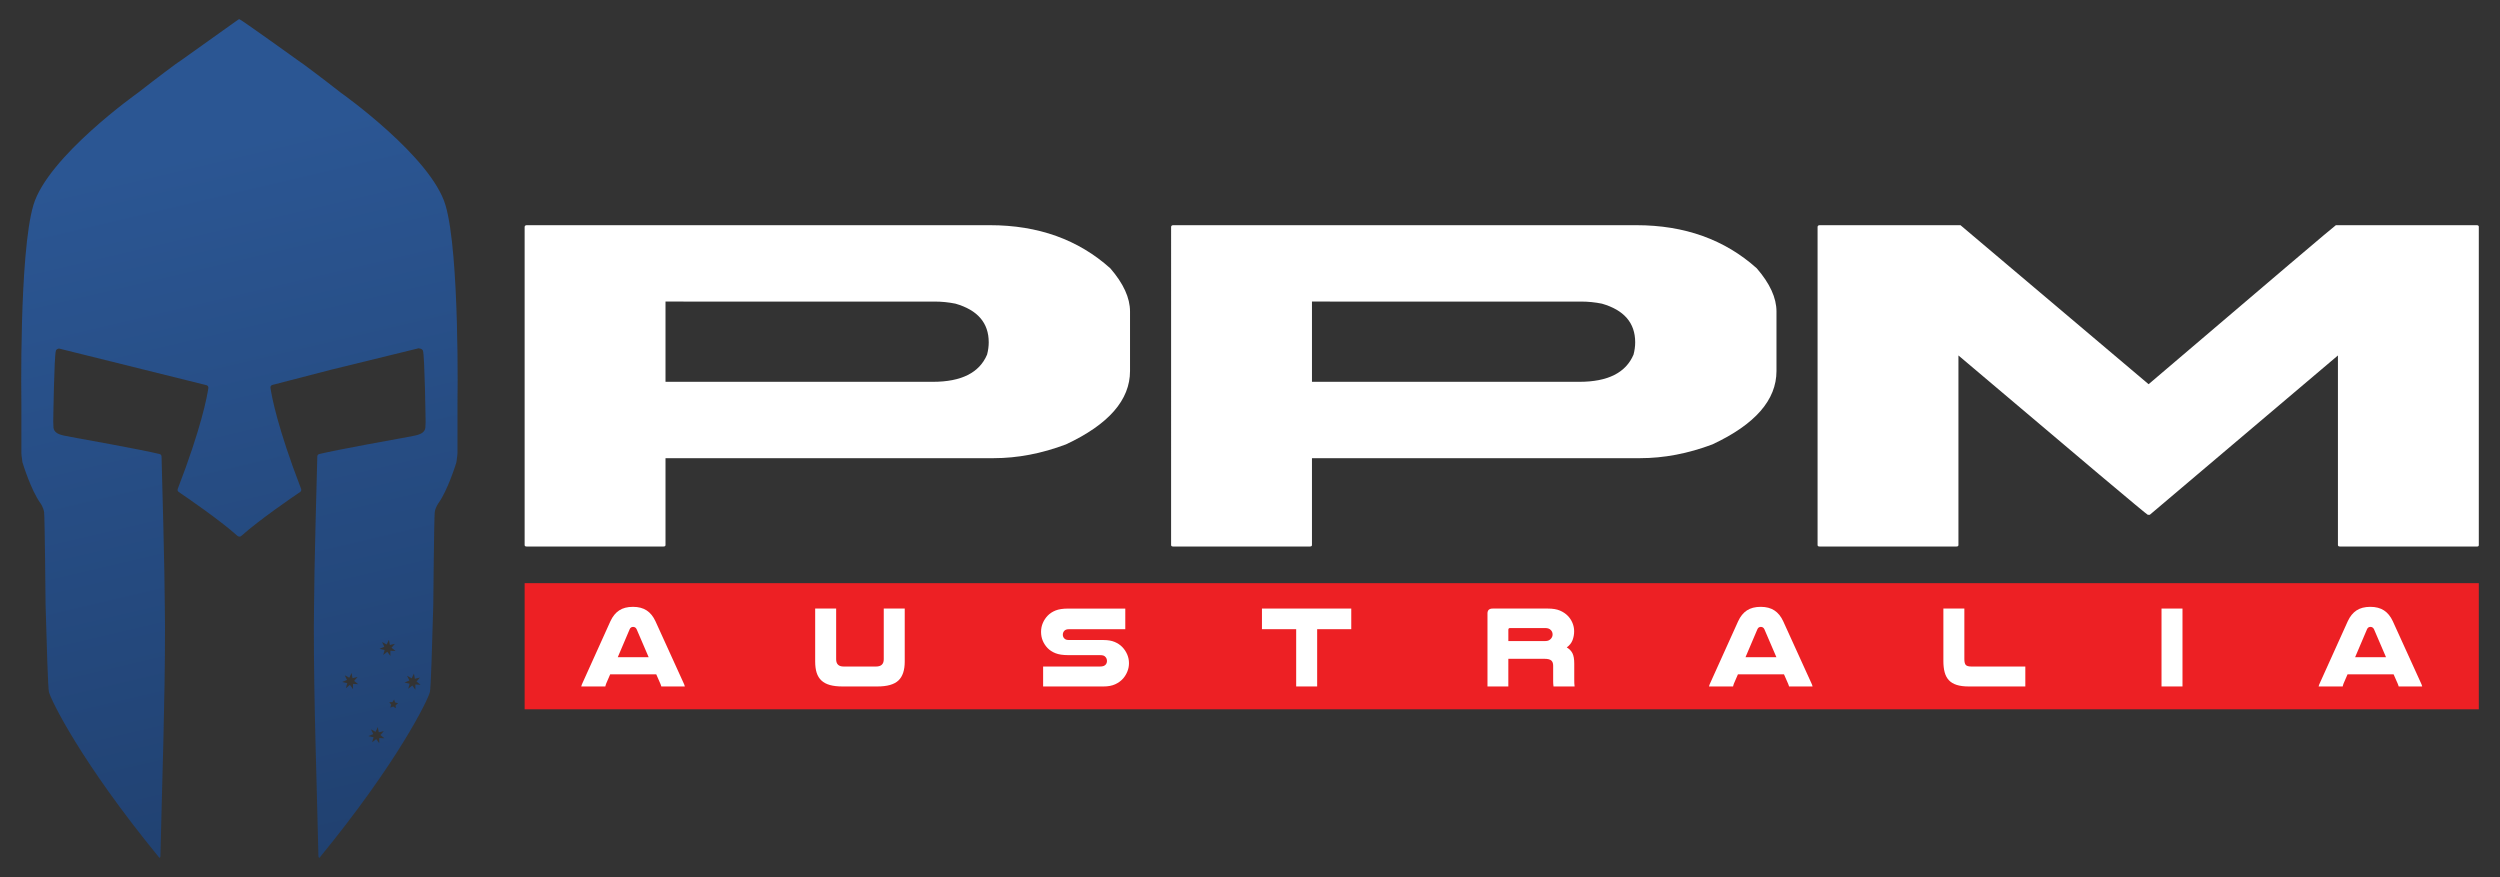 <?xml version="1.0" encoding="UTF-8"?> <!-- Generator: Adobe Illustrator 24.2.1, SVG Export Plug-In . SVG Version: 6.00 Build 0) --> <svg xmlns="http://www.w3.org/2000/svg" xmlns:xlink="http://www.w3.org/1999/xlink" version="1.1" id="Layer_1" x="0px" y="0px" viewBox="0 0 3000 1052.43" style="enable-background:new 0 0 3000 1052.43;" xml:space="preserve"><rect x="0" y="0" width="3000" height="1052.43" fill="#333333" stroke="none"/> <style type="text/css"> .st0{fill:url(#SVGID_1_);} .st1{fill:#ED2024;} .st2{fill:#FFFFFF;} </style> <g> <g> <linearGradient id="SVGID_1_" gradientUnits="userSpaceOnUse" x1="213.561" y1="185.315" x2="416.111" y2="1044.783"> <stop offset="0" style="stop-color:#2B5693"></stop> <stop offset="1" style="stop-color:#20406F"></stop> </linearGradient> <path class="st0" d="M534.58,246.16c-17.28-58.25-125.04-134.53-125.33-134.73c-25.08-19.66-45.3-34.5-45.32-34.51l-3.26-2.25 c0,0-71.82-51.61-73.35-51.61c-0.63,0-1.15,0.27-1.57,0.58l0-0.03l-68.13,48.55h0l-6.91,4.76c-0.02,0.02-20.24,14.85-45.32,34.51 c-0.28,0.2-108.05,76.48-125.33,134.73c-17.3,58.33-14.42,239.25-14.42,239.25v58.33c0,0,0.18,4.2,1.27,10.86 c0.02,0.13,0.05,0.25,0.09,0.37c0.78,2.57,10.26,33.12,21.31,48.58c0,0,3.79,5.11,4.61,11.04c0.82,5.92,1.76,110.92,1.76,111.23 c1.35,49.87,2.95,99.7,4,104.39c0,0.01,0.01,0.03,0.01,0.04c2.21,9.46,38.47,84.33,132.57,199.1h0c0,0,0.7,0.24,1.06-1.14 c0.11-0.16,0.18-0.33,0.18-0.49c2.05-91.82,5.57-183.64,5.5-275.46c-0.01-7.1-0.09-14.21-0.2-21.31c0-0.22,0.01-0.43,0.01-0.65 c-0.11-43.5-3.45-164.35-3.96-182.58c-0.04-1.38-0.98-2.56-2.33-2.89c-21.12-5.16-97.62-18.89-97.62-18.89l0.01,0.03 c-5.3-1.01-10.59-2.04-15.9-3.01c-0.89-0.16-1.72-0.35-2.52-0.55c-7.56-1.82-10.63-4.7-11.29-9.08c-0.11-0.76-0.22-3.39-0.3-7.28 c0-0.04,1.03-78.79,3.21-85.34c0.43-1.29,1.77-2.07,3.64-2.49l176.98,43.98c1.54,0.38,2.54,1.85,2.31,3.42 c-1.51,10.27-8.41,47.57-36.74,121.08c-0.51,1.33-0.06,2.84,1.12,3.64c9.31,6.29,48.74,33.25,70.52,52.67c0,0,2.34,2.13,4.76,0 c0,0,0,0,0,0c21.78-19.42,61.22-46.38,70.52-52.67c1.18-0.8,1.63-2.31,1.12-3.64c-28.59-74.18-35.36-111.51-36.78-121.38 c-0.22-1.55,0.76-3,2.28-3.4l69.32-17.98l106.1-25.99c2.71,0.3,4.72,1.12,5.27,2.77c2.18,6.54,3.21,85.3,3.21,85.34 c-0.09,3.89-0.19,6.52-0.3,7.28c-0.66,4.38-3.72,7.27-11.29,9.08c-0.8,0.2-1.63,0.39-2.52,0.55c-5.31,0.97-10.6,2-15.9,3.01 l0.01-0.03c0,0-76.5,13.73-97.62,18.89c-1.34,0.33-2.29,1.51-2.33,2.89c-0.51,18.23-3.85,139.08-3.96,182.58 c0,0.23,0.01,0.43,0.01,0.65c-0.11,7.1-0.19,14.21-0.2,21.31c-0.07,91.82,3.46,183.64,5.5,275.46c0,0.17,0.08,0.33,0.18,0.49 c0.37,1.38,1.06,1.14,1.06,1.14h0c94.1-114.76,130.36-189.63,132.57-199.1c0-0.01,0.01-0.03,0.01-0.04 c1.06-4.69,2.65-54.52,4-104.39c0-0.31,0.94-105.31,1.76-111.23c0.82-5.93,4.61-11.04,4.61-11.04 c11.04-15.46,20.52-46.01,21.31-48.58c0.04-0.13,0.06-0.24,0.09-0.37c1.09-6.66,1.27-10.86,1.27-10.86v-58.33 C549.01,485.41,551.88,304.49,534.58,246.16z M423.61,827.02l-3.68-5.11l-4.92,3.93l1.71-6.06l-6.14-1.4l5.8-2.45l-2.74-5.67 l5.53,3.01l2.73-5.68l1.1,6.21l6.14-1.41l-4.17,4.72l4.93,3.92l-6.29-0.31L423.61,827.02z M455.13,891.97l-3.68-5.11l-4.92,3.93 l1.71-6.06l-6.14-1.4l5.8-2.45l-2.74-5.67l5.53,3.01l2.73-5.68l1.1,6.21l6.14-1.41l-4.17,4.72l4.93,3.92l-6.29-0.31L455.13,891.97 z M459.85,786.02l1.71-6.06l-6.14-1.4l5.8-2.45l-2.74-5.67l5.53,3.01l2.73-5.68l1.1,6.21l6.14-1.41l-4.17,4.72l4.93,3.92 l-6.29-0.31l0.01,6.29l-3.68-5.11L459.85,786.02z M474.99,849.98l-3.1-2.14l-3.52,1.34l1.08-3.61l-2.36-2.93l3.77-0.09l2.06-3.15 l1.25,3.55l3.64,0.98l-2.99,2.29L474.99,849.98z M498.46,827.72l-3.68-5.11l-4.92,3.93l1.71-6.06l-6.14-1.4l5.8-2.45l-2.74-5.67 l5.53,3.01l2.73-5.68l1.1,6.21l6.14-1.41l-4.17,4.72l4.93,3.92l-6.29-0.31L498.46,827.72z"></path> </g> <g> <g> <g> <rect x="629.56" y="699.79" class="st1" width="2345" height="151.36"></rect> </g> <g> <path class="st2" d="M820.28,819.61c0.37,0.74,0.67,1.43,0.9,2.07c0.23,0.65,0.44,1.34,0.62,2.07h-28.21 c-0.19-0.64-0.37-1.22-0.55-1.73c-0.19-0.51-0.37-0.99-0.55-1.45l-4.98-11.34h-55.31l-4.84,11.2c-0.19,0.55-0.37,1.11-0.55,1.66 c-0.19,0.55-0.32,1.11-0.42,1.66h-28.9c0.18-0.74,0.39-1.43,0.62-2.07c0.23-0.64,0.53-1.34,0.9-2.07l33.47-74.12 c2.67-5.81,6.18-10.14,10.51-13c4.33-2.86,9.86-4.29,16.59-4.29c6.55,0,12.01,1.43,16.39,4.29c4.38,2.86,7.9,7.19,10.58,13 L820.28,819.61z M778.38,788.63L764,755.17c-0.46-1.01-1.06-1.75-1.8-2.21c-0.74-0.46-1.57-0.69-2.49-0.69 c-0.83,0-1.61,0.21-2.35,0.62c-0.74,0.41-1.34,1.18-1.8,2.28l-14.24,33.47H778.38z"></path> <path class="st2" d="M1010.98,823.76c-5.9,0-10.92-0.57-15.07-1.73c-4.15-1.15-7.54-2.95-10.16-5.39 c-2.63-2.44-4.54-5.53-5.74-9.27c-1.2-3.73-1.8-8.23-1.8-13.48v-63.61h25.17v60.85c0,5.81,3,8.71,8.99,8.71h38.86 c6.18,0,9.27-2.9,9.27-8.71v-60.85h25.17v63.61c0,10.42-2.54,18-7.61,22.75c-5.07,4.75-13.46,7.12-25.17,7.12H1010.98z"></path> <path class="st2" d="M1350.34,755.03h-67.21c-1.57,0-2.79,0.16-3.66,0.48c-0.88,0.32-1.59,0.76-2.14,1.31 c-1.29,1.29-1.94,2.9-1.94,4.84c0,2.03,0.78,3.69,2.35,4.98c0.55,0.46,1.22,0.81,2.01,1.04c0.78,0.23,1.91,0.35,3.39,0.35h41.07 c5.25,0,9.7,0.76,13.34,2.28c3.64,1.52,6.71,3.57,9.2,6.15c2.49,2.58,4.45,5.53,5.88,8.85c1.43,3.32,2.14,6.82,2.14,10.51 c0,3.41-0.62,6.68-1.87,9.82c-1.24,3.14-2.93,5.95-5.05,8.44c-2.58,2.95-5.79,5.3-9.61,7.05c-3.83,1.75-8.5,2.63-14.04,2.63 h-72.46v-23.92h68.04c1.94,0,3.43-0.21,4.49-0.62c1.06-0.41,1.91-0.99,2.56-1.73c1.01-1.2,1.52-2.63,1.52-4.29 c0-2.03-0.65-3.69-1.93-4.98c-0.65-0.74-1.45-1.27-2.42-1.59c-0.97-0.32-2.37-0.48-4.22-0.48h-38.03 c-6.27,0-11.32-0.76-15.14-2.28c-3.83-1.52-6.98-3.57-9.47-6.15c-2.49-2.58-4.43-5.51-5.81-8.78 c-1.38-3.27-2.07-6.84-2.07-10.72c0-3.78,0.71-7.33,2.14-10.65c1.43-3.32,3.39-6.27,5.88-8.85c2.49-2.58,5.62-4.63,9.4-6.15 c3.78-1.52,8.8-2.28,15.07-2.28h68.59V755.03z"></path> <path class="st2" d="M1621.52,730.27v24.75h-40.93v68.73h-25.17v-68.73h-41.07v-24.75H1621.52z"></path> <path class="st2" d="M1810.01,823.76h-25.03v-87.67c0-3.87,2.07-5.81,6.22-5.81h66.38c5.81,0,10.6,0.81,14.38,2.42 c3.78,1.61,6.96,3.76,9.54,6.43c2.3,2.4,4.13,5.19,5.46,8.37s2.01,6.52,2.01,10.03c0,3.78-0.65,7.35-1.94,10.72 c-1.29,3.37-3.6,6.25-6.91,8.64c3.13,1.85,5.42,4.2,6.84,7.05c1.43,2.86,2.14,6.96,2.14,12.31v18.67c0,2.03,0.02,3.69,0.07,4.98 c0.05,1.29,0.16,2.58,0.35,3.87h-25.31c-0.28-2.03-0.42-4.1-0.42-6.22v-18.67c0-2.95-0.78-5.07-2.35-6.36 c-1.57-1.29-4.2-1.94-7.88-1.94h-43.56V823.76z M1854.26,769.27c1.75,0,3.18-0.28,4.29-0.83c1.11-0.55,2.03-1.29,2.77-2.21 c1.2-1.47,1.8-3.09,1.8-4.84c0-2.12-0.69-3.87-2.07-5.25c-1.47-1.66-3.73-2.49-6.78-2.49h-42.18c-1.38,0-2.07,0.69-2.07,2.07 v13.55H1854.26z"></path> <path class="st2" d="M2173.57,819.61c0.37,0.74,0.67,1.43,0.9,2.07c0.23,0.65,0.44,1.34,0.62,2.07h-28.21 c-0.19-0.64-0.37-1.22-0.55-1.73c-0.19-0.51-0.37-0.99-0.55-1.45l-4.98-11.34h-55.31l-4.84,11.2c-0.19,0.55-0.37,1.11-0.55,1.66 c-0.19,0.55-0.32,1.11-0.42,1.66h-28.9c0.18-0.74,0.39-1.43,0.62-2.07c0.23-0.64,0.53-1.34,0.9-2.07l33.47-74.12 c2.67-5.81,6.18-10.14,10.51-13c4.33-2.86,9.86-4.29,16.59-4.29c6.55,0,12.01,1.43,16.39,4.29c4.38,2.86,7.9,7.19,10.58,13 L2173.57,819.61z M2131.67,788.63l-14.38-33.47c-0.46-1.01-1.06-1.75-1.8-2.21c-0.74-0.46-1.57-0.69-2.49-0.69 c-0.83,0-1.61,0.21-2.35,0.62c-0.74,0.41-1.34,1.18-1.8,2.28l-14.24,33.47H2131.67z"></path> <path class="st2" d="M2362.47,823.76c-5.72,0-10.53-0.62-14.45-1.87c-3.92-1.24-7.05-3.13-9.4-5.67 c-2.35-2.54-4.03-5.72-5.05-9.54c-1.02-3.82-1.52-8.27-1.52-13.35v-63.06h25.17v60.71c0,3.41,0.57,5.74,1.73,6.98 c1.15,1.24,3.34,1.87,6.57,1.87h64.86v23.92H2362.47z"></path> <path class="st2" d="M2618.99,730.27v93.48h-25.17v-93.48H2618.99z"></path> <path class="st2" d="M2905.11,819.61c0.37,0.74,0.67,1.43,0.9,2.07c0.23,0.65,0.44,1.34,0.62,2.07h-28.21 c-0.19-0.64-0.37-1.22-0.55-1.73c-0.19-0.51-0.37-0.99-0.55-1.45l-4.98-11.34h-55.31l-4.84,11.2c-0.19,0.55-0.37,1.11-0.55,1.66 c-0.19,0.55-0.32,1.11-0.42,1.66h-28.9c0.18-0.74,0.39-1.43,0.62-2.07c0.23-0.64,0.53-1.34,0.9-2.07l33.47-74.12 c2.67-5.81,6.18-10.14,10.51-13c4.33-2.86,9.86-4.29,16.59-4.29c6.55,0,12.01,1.43,16.39,4.29c4.38,2.86,7.9,7.19,10.58,13 L2905.11,819.61z M2863.21,788.63l-14.38-33.47c-0.46-1.01-1.06-1.75-1.8-2.21c-0.74-0.46-1.57-0.69-2.49-0.69 c-0.83,0-1.61,0.21-2.35,0.62c-0.74,0.41-1.34,1.18-1.8,2.28l-14.24,33.47H2863.21z"></path> </g> </g> <g> <g> <path class="st2" d="M632.02,270.23h555.94c57.83,0,105.97,17.25,144.41,51.75c15.77,18.21,23.66,35.46,23.66,51.75v71.51 c0,34.74-25.63,64.09-76.89,88.04c-29.25,11.02-58.16,16.53-86.74,16.53H798.61v104.21c0,1.2-0.82,1.8-2.46,1.8H632.02 c-1.65,0-2.46-0.59-2.46-1.8V272.03C629.88,270.83,630.71,270.23,632.02,270.23z M798.61,361.87v96.31h320.85 c34.17,0,55.85-10.9,65.05-32.7c1.31-5.03,1.97-9.94,1.97-14.73c0-23.23-13.31-38.69-39.92-46.36 c-8.22-1.67-16.6-2.51-25.14-2.51H798.61z"></path> <path class="st2" d="M1407.77,270.23h555.94c57.83,0,105.97,17.25,144.41,51.75c15.77,18.21,23.66,35.46,23.66,51.75v71.51 c0,34.74-25.63,64.09-76.89,88.04c-29.25,11.02-58.16,16.53-86.74,16.53h-393.79v104.21c0,1.2-0.82,1.8-2.46,1.8h-164.12 c-1.65,0-2.46-0.59-2.46-1.8V272.03C1405.63,270.83,1406.46,270.23,1407.77,270.23z M1574.36,361.87v96.31h320.85 c34.17,0,55.85-10.9,65.05-32.7c1.31-5.03,1.97-9.94,1.97-14.73c0-23.23-13.31-38.69-39.92-46.36 c-8.22-1.67-16.6-2.51-25.14-2.51H1574.36z"></path> <path class="st2" d="M2183.53,270.23h169.05l225.73,190.82c149.17-127.21,224.08-190.82,224.74-190.82h169.54 c1.31,0.24,1.97,0.84,1.97,1.8v381.99c0,1.2-0.66,1.8-1.97,1.8h-164.61c-1.65,0-2.46-0.59-2.46-1.8V426.55l-225.73,191.18h-2.46 c-1.32-0.23-77.05-63.96-227.2-191.18v227.47c0,1.2-0.82,1.8-2.46,1.8h-164.12c-1.65,0-2.46-0.59-2.46-1.8V272.03 C2181.39,270.83,2182.21,270.23,2183.53,270.23z"></path> </g> </g> </g> </g> </svg> 